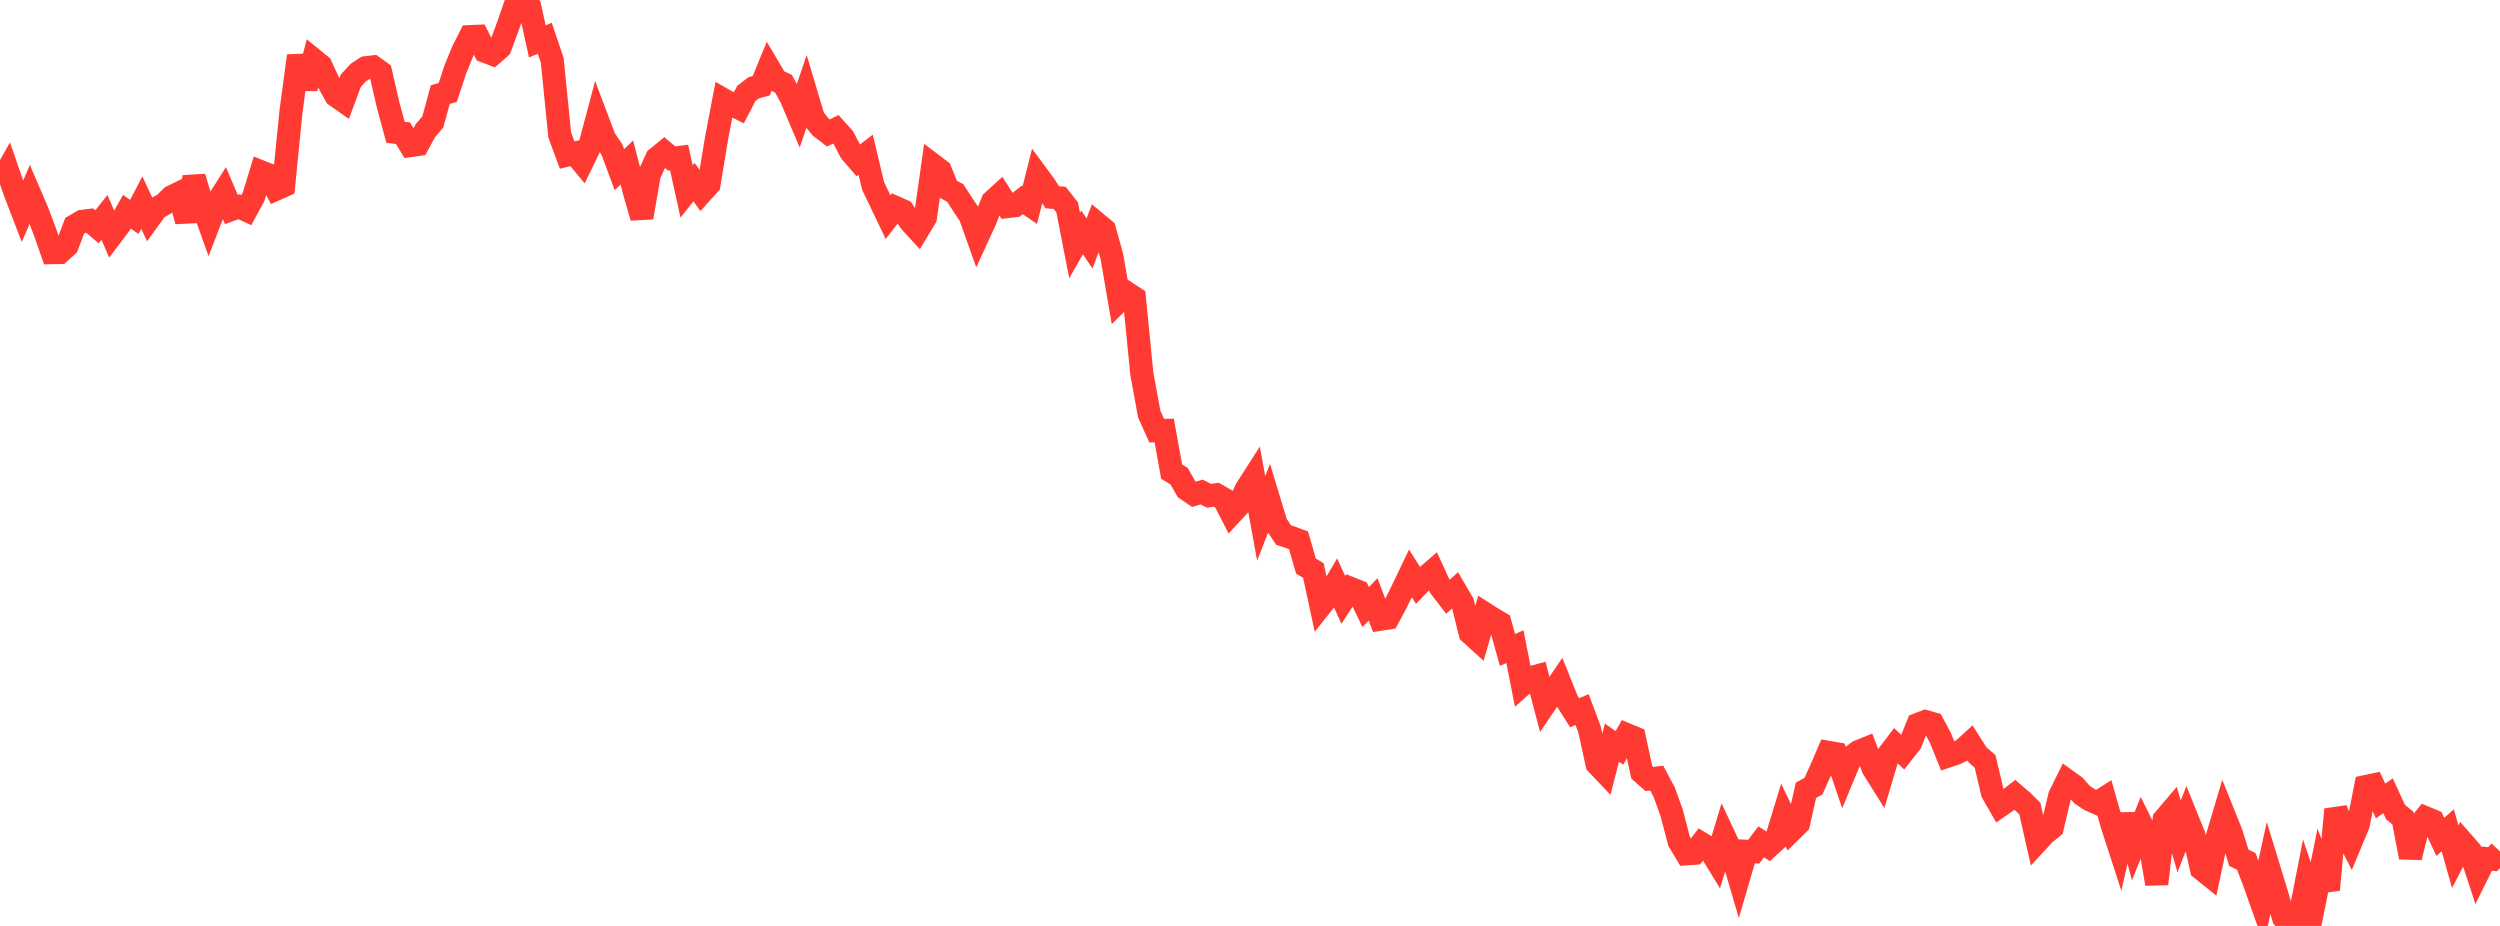 <?xml version="1.0" standalone="no"?>
<!DOCTYPE svg PUBLIC "-//W3C//DTD SVG 1.1//EN" "http://www.w3.org/Graphics/SVG/1.1/DTD/svg11.dtd">

<svg width="135" height="50" viewBox="0 0 135 50" preserveAspectRatio="none" 
  xmlns="http://www.w3.org/2000/svg"
  xmlns:xlink="http://www.w3.org/1999/xlink">


<polyline points="0.0, 9.924 0.403, 9.206 0.806, 10.367 1.209, 11.417 1.612, 10.486 2.015, 11.425 2.418, 12.495 2.821, 13.642 3.224, 13.635 3.627, 13.267 4.03, 12.195 4.433, 11.956 4.836, 11.905 5.239, 12.245 5.642, 11.737 6.045, 12.678 6.448, 12.145 6.851, 11.431 7.254, 11.714 7.657, 10.937 8.06, 11.801 8.463, 11.243 8.866, 11.023 9.269, 10.629 9.672, 10.432 10.075, 11.946 10.478, 9.56 10.881, 10.922 11.284, 12.042 11.687, 10.997 12.09, 10.363 12.493, 11.312 12.896, 11.162 13.299, 11.347 13.701, 10.605 14.104, 9.283 14.507, 9.444 14.91, 10.21 15.313, 10.03 15.716, 6.003 16.119, 3.018 16.522, 4.769 16.925, 3.22 17.328, 3.549 17.731, 4.434 18.134, 5.163 18.537, 5.445 18.94, 4.362 19.343, 3.924 19.746, 3.66 20.149, 3.613 20.552, 3.901 20.955, 5.653 21.358, 7.144 21.761, 7.193 22.164, 7.859 22.567, 7.802 22.97, 7.057 23.373, 6.582 23.776, 5.107 24.179, 4.993 24.582, 3.764 24.985, 2.773 25.388, 1.978 25.791, 1.961 26.194, 2.767 26.597, 2.921 27.0, 2.568 27.403, 1.483 27.806, 0.331 28.209, 0.0 28.612, 0.393 29.015, 2.236 29.418, 2.066 29.821, 3.262 30.224, 7.282 30.627, 8.373 31.03, 8.275 31.433, 8.757 31.836, 7.928 32.239, 6.414 32.642, 7.481 33.045, 8.079 33.448, 9.162 33.851, 8.775 34.254, 10.34 34.657, 11.743 35.06, 9.429 35.463, 8.548 35.866, 8.219 36.269, 8.558 36.672, 8.506 37.075, 10.337 37.478, 9.832 37.881, 10.4 38.284, 9.955 38.687, 7.506 39.09, 5.394 39.493, 5.622 39.896, 5.825 40.299, 5.047 40.701, 4.738 41.104, 4.631 41.507, 3.652 41.91, 4.334 42.313, 4.525 42.716, 5.267 43.119, 6.216 43.522, 5.029 43.925, 6.38 44.328, 6.871 44.731, 7.181 45.134, 6.983 45.537, 7.43 45.94, 8.197 46.343, 8.665 46.746, 8.355 47.149, 10.047 47.552, 10.882 47.955, 11.725 48.358, 11.206 48.761, 11.385 49.164, 11.98 49.567, 12.419 49.97, 11.747 50.373, 8.906 50.776, 9.212 51.179, 10.201 51.582, 10.422 51.985, 11.042 52.388, 11.648 52.791, 12.78 53.194, 11.902 53.597, 10.879 54.0, 10.512 54.403, 11.154 54.806, 11.106 55.209, 10.793 55.612, 11.07 56.015, 9.464 56.418, 10.008 56.821, 10.651 57.224, 10.686 57.627, 11.199 58.03, 13.257 58.433, 12.55 58.836, 13.147 59.239, 12.073 59.642, 12.408 60.045, 13.868 60.448, 16.216 60.851, 15.819 61.254, 16.084 61.657, 20.168 62.06, 22.367 62.463, 23.256 62.866, 23.245 63.269, 25.47 63.672, 25.715 64.075, 26.418 64.478, 26.692 64.881, 26.569 65.284, 26.77 65.687, 26.716 66.09, 26.946 66.493, 27.73 66.896, 27.294 67.299, 26.416 67.701, 25.788 68.104, 27.993 68.507, 26.958 68.91, 28.288 69.313, 28.892 69.716, 29.027 70.119, 29.175 70.522, 30.567 70.925, 30.812 71.328, 32.693 71.731, 32.186 72.134, 31.504 72.537, 32.392 72.94, 31.778 73.343, 31.939 73.746, 32.782 74.149, 32.365 74.552, 33.436 74.955, 33.372 75.358, 32.626 75.761, 31.807 76.164, 30.964 76.567, 31.602 76.97, 31.185 77.373, 30.838 77.776, 31.712 78.179, 32.232 78.582, 31.874 78.985, 32.565 79.388, 34.183 79.791, 34.548 80.194, 33.146 80.597, 33.404 81.0, 33.641 81.403, 35.096 81.806, 34.92 82.209, 36.971 82.612, 36.612 83.015, 36.502 83.418, 38.037 83.821, 37.44 84.224, 36.845 84.627, 37.851 85.03, 38.491 85.433, 38.317 85.836, 39.396 86.239, 41.248 86.642, 41.673 87.045, 40.103 87.448, 40.386 87.851, 39.673 88.254, 39.842 88.657, 41.709 89.06, 42.066 89.463, 42.018 89.866, 42.773 90.269, 43.893 90.672, 45.433 91.075, 46.106 91.478, 46.077 91.881, 45.554 92.284, 45.796 92.687, 46.456 93.09, 45.122 93.493, 45.982 93.896, 47.35 94.299, 45.971 94.701, 45.993 95.104, 45.459 95.507, 45.716 95.91, 45.347 96.313, 44.029 96.716, 44.866 97.119, 44.466 97.522, 42.672 97.925, 42.455 98.328, 41.564 98.731, 40.627 99.134, 40.697 99.537, 41.88 99.94, 40.908 100.343, 40.595 100.746, 40.431 101.149, 41.488 101.552, 42.132 101.955, 40.776 102.358, 40.248 102.761, 40.629 103.164, 40.12 103.567, 39.12 103.97, 38.964 104.373, 39.08 104.776, 39.834 105.179, 40.828 105.582, 40.694 105.985, 40.504 106.388, 40.134 106.791, 40.764 107.194, 41.117 107.597, 42.811 108.0, 43.514 108.403, 43.234 108.806, 42.92 109.209, 43.266 109.612, 43.666 110.015, 45.443 110.418, 45.009 110.821, 44.683 111.224, 42.982 111.627, 42.163 112.03, 42.453 112.433, 42.911 112.836, 43.181 113.239, 43.361 113.642, 43.104 114.045, 44.515 114.448, 45.757 114.851, 44.003 115.254, 45.554 115.657, 44.557 116.06, 45.37 116.463, 47.729 116.866, 44.251 117.269, 43.778 117.672, 45.165 118.075, 44.136 118.478, 45.133 118.881, 46.919 119.284, 47.243 119.687, 45.354 120.09, 44.003 120.493, 45.007 120.896, 46.316 121.299, 46.516 121.701, 47.564 122.104, 48.698 122.507, 46.855 122.91, 48.171 123.313, 49.56 123.716, 50.0 124.119, 49.825 124.522, 47.771 124.925, 48.974 125.328, 46.986 125.731, 48.045 126.134, 43.711 126.537, 44.711 126.94, 45.496 127.343, 44.529 127.746, 42.477 128.149, 42.392 128.552, 43.252 128.955, 42.971 129.358, 43.849 129.761, 44.181 130.164, 46.294 130.567, 44.666 130.97, 44.158 131.373, 44.326 131.776, 45.196 132.179, 44.834 132.582, 46.262 132.985, 45.483 133.388, 45.944 133.791, 47.174 134.194, 46.358 134.597, 46.398 135.0, 45.982" fill="none" stroke="#ff3a33" stroke-width="1.25"/>

</svg>